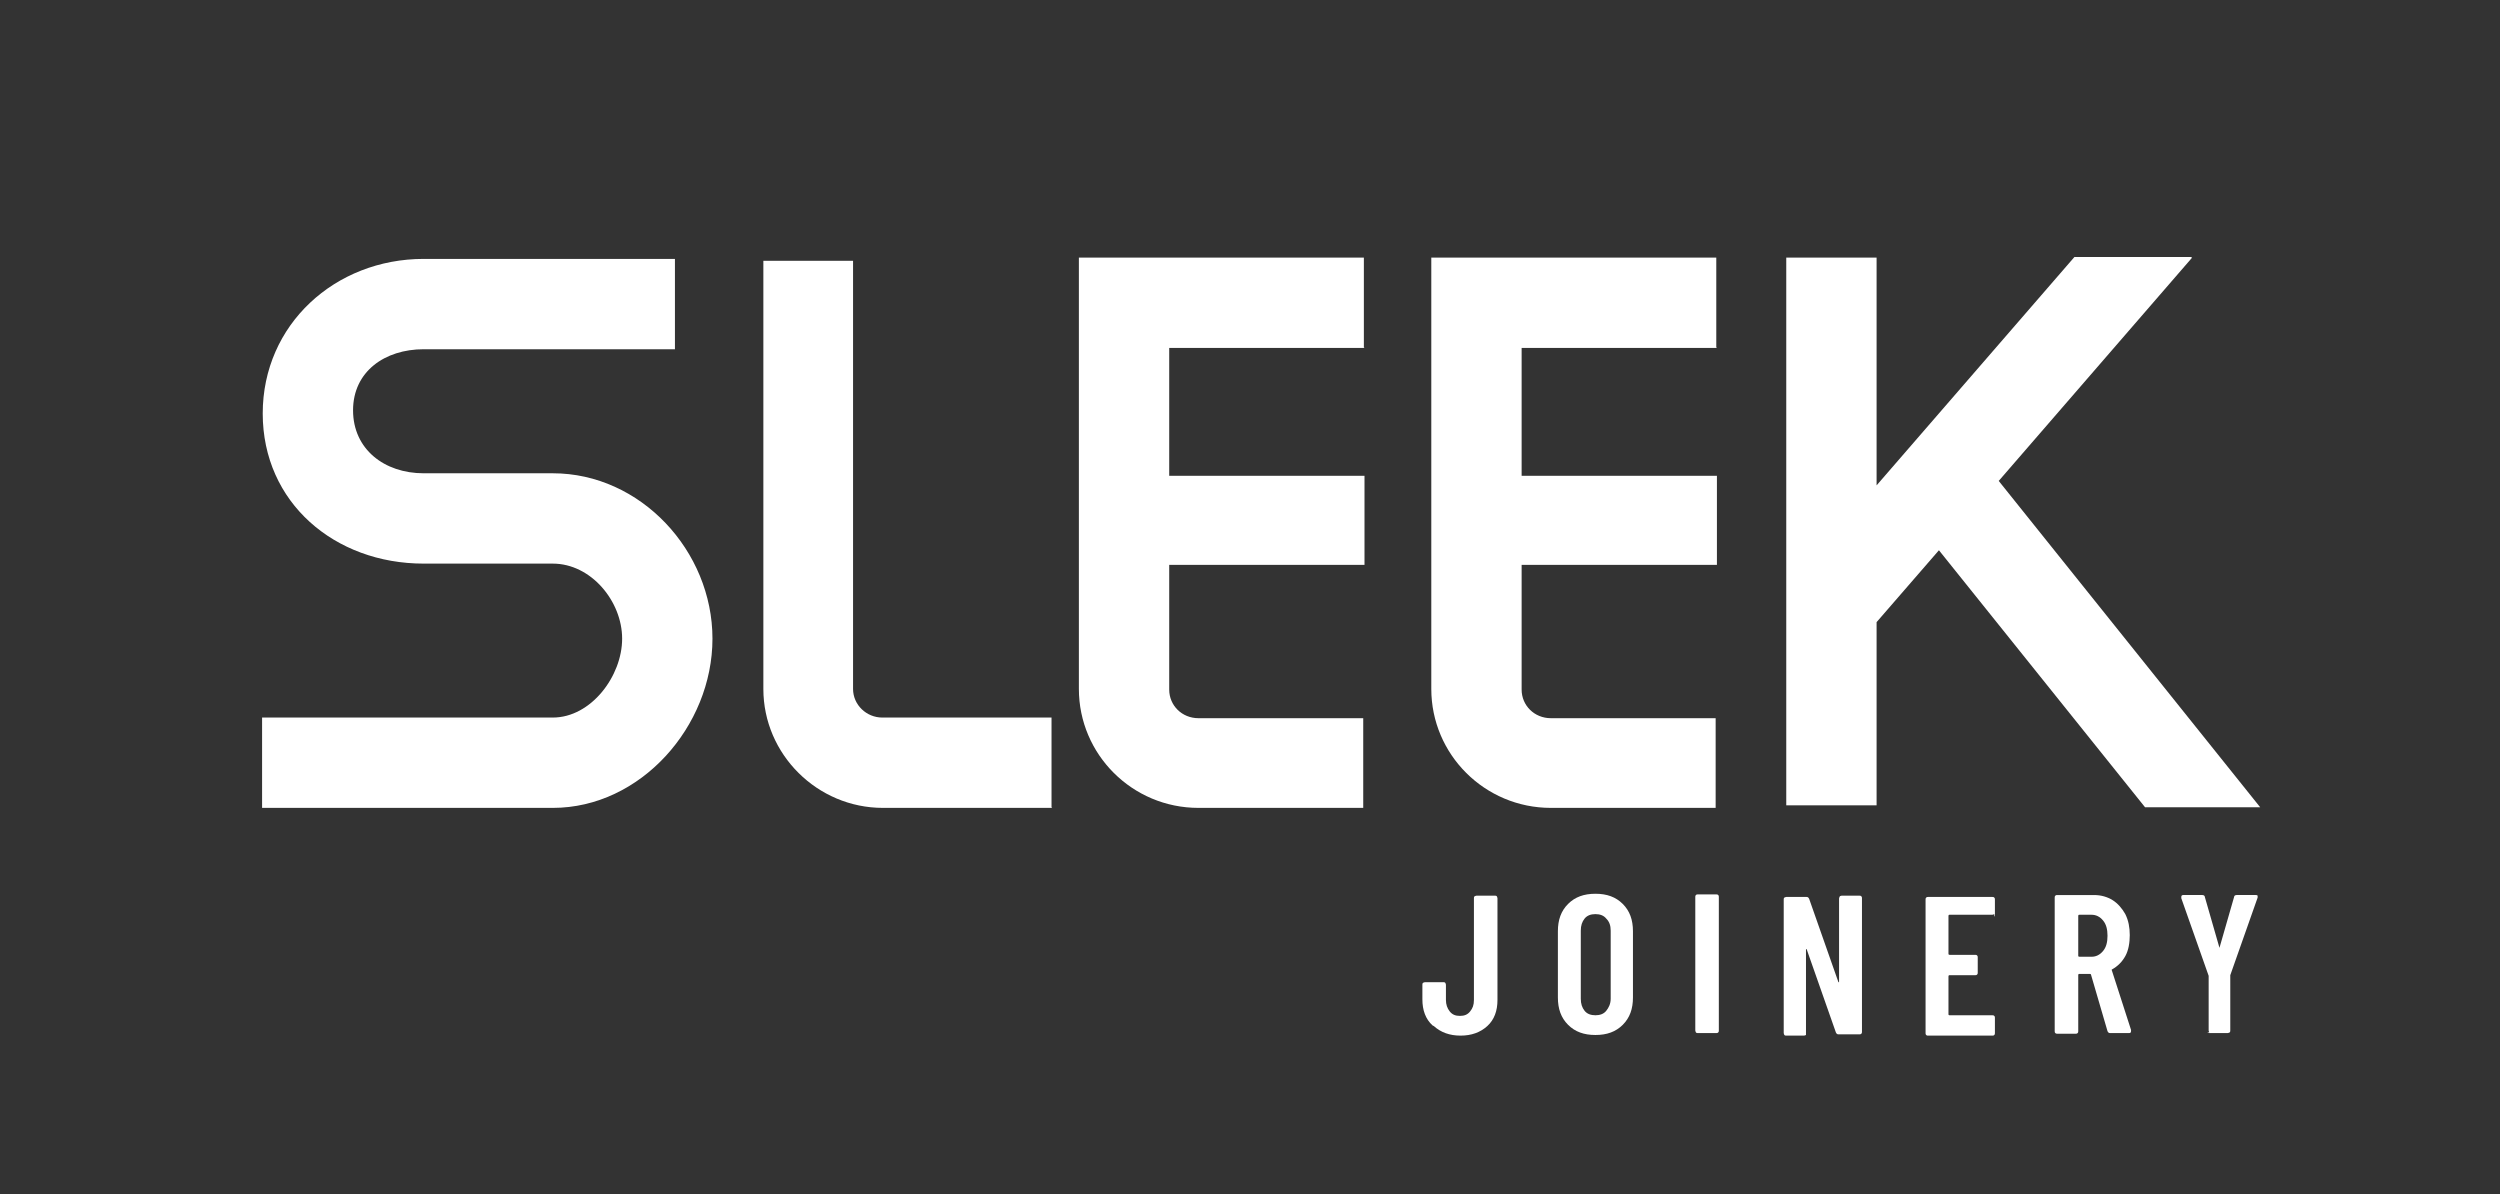 <?xml version="1.0" encoding="UTF-8"?>
<svg id="Layer_2" xmlns="http://www.w3.org/2000/svg" version="1.1" viewBox="0 0 393 187.7">
  <rect x="0" y="0" width="393" height="187.7" fill="#333333" stroke="none"/>
  <!-- Generator: Adobe Illustrator 29.7.1, SVG Export Plug-In . SVG Version: 2.1.1 Build 8)  -->
  <defs>
    <style>
      .st0 {
        fill: #fff;
      }
    </style>
  </defs>
  <g>
    <path class="st0" d="M165.4,127h-26.6c-10.3,0-18.8-8.4-18.8-18.7V41h14.1v67.3c0,2.5,2.1,4.5,4.6,4.5h26.6v14.1Z"/>
    <path class="st0" d="M87,74.4h-20.4c-6.2,0-11.1-3.8-11.1-9.9s5-9.6,11.1-9.6h39.5v-14.2h-39.5c-13.9,0-25.3,10.3-25.3,24.3s11.3,23.6,25.3,23.6h10.6s0,0,0,0h9.7c6,0,10.9,5.9,10.9,11.8s-4.9,12.4-10.9,12.4h-45.7v14.2h45.7c13.8,0,25.1-12.8,25.1-26.6s-11.3-26-25.1-26Z"/>
    <path class="st0" d="M269.8,54.6v-14.1h-44.8v67.8c0,10.3,8.4,18.7,18.8,18.7h25.9v-14.1h-25.9c-2.6,0-4.6-2-4.6-4.5v-19.6h30.7v-14h-30.7v-20.1h30.7Z"/>
    <path class="st0" d="M214.4,54.6v-14.1h-44.8v67.8c0,10.3,8.4,18.7,18.8,18.7h25.9v-14.1h-25.9c-2.6,0-4.6-2-4.6-4.5v-19.6h30.7v-14h-30.7v-20.1h30.7Z"/>
    <polygon class="st0" points="314.2 75.6 344.6 40.5 344.4 40.4 326.1 40.4 295 76.3 295 40.5 280.8 40.5 280.8 92.6 280.8 109.4 280.8 126.6 295 126.6 295 97.8 304.8 86.5 337.2 126.9 355.3 126.9 314.2 75.6"/>
  </g>
  <g>
    <path class="st0" d="M225.2,161.2c-1.1-1-1.6-2.4-1.6-4.1v-2.3c0-.1,0-.2.1-.3,0,0,.2-.1.3-.1h2.9c.1,0,.2,0,.3.1,0,0,.1.2.1.3v2.4c0,.7.2,1.3.6,1.8.4.5.9.7,1.6.7s1.2-.2,1.6-.7c.4-.5.6-1,.6-1.8v-16c0-.1,0-.2.1-.3,0,0,.2-.1.3-.1h2.9c.1,0,.2,0,.3.1,0,0,.1.2.1.3v16c0,1.7-.5,3.1-1.6,4.1-1.1,1-2.5,1.5-4.2,1.5s-3.1-.5-4.2-1.5Z"/>
    <path class="st0" d="M246.5,161.1c-1.1-1.1-1.6-2.5-1.6-4.3v-10.4c0-1.8.5-3.2,1.6-4.3,1.1-1.1,2.5-1.6,4.3-1.6s3.2.5,4.3,1.6c1.1,1.1,1.6,2.5,1.6,4.3v10.4c0,1.8-.5,3.2-1.6,4.3-1.1,1.1-2.5,1.6-4.3,1.6s-3.2-.5-4.3-1.6ZM252.5,158.9c.4-.5.7-1.1.7-1.9v-10.7c0-.8-.2-1.4-.7-1.9-.4-.5-1-.7-1.7-.7s-1.3.2-1.7.7c-.4.5-.6,1.1-.6,1.9v10.7c0,.8.2,1.4.6,1.9.4.5,1,.7,1.7.7s1.3-.2,1.7-.7Z"/>
    <path class="st0" d="M266.6,162.3c0,0-.1-.2-.1-.3v-21c0-.1,0-.2.1-.3s.2-.1.3-.1h2.9c.1,0,.2,0,.3.1s.1.2.1.3v21c0,.1,0,.2-.1.3s-.2.1-.3.1h-2.9c-.1,0-.2,0-.3-.1Z"/>
    <path class="st0" d="M289.2,140.9c0,0,.2-.1.3-.1h2.8c.1,0,.2,0,.3.1s.1.2.1.3v21c0,.1,0,.2-.1.3s-.2.1-.3.1h-3.3c-.2,0-.3-.1-.4-.3l-4.6-13.1c0,0,0,0-.1,0,0,0,0,0,0,.1v13.1c0,.1,0,.2,0,.3,0,0-.2.1-.3.1h-2.8c-.1,0-.2,0-.3-.1,0,0-.1-.2-.1-.3v-21c0-.1,0-.2.1-.3,0,0,.2-.1.3-.1h3.2c.2,0,.3.1.4.3l4.6,13.1c0,0,0,0,.1,0,0,0,0,0,0-.1v-13c0-.1,0-.2.1-.3Z"/>
    <path class="st0" d="M313.5,143.7c0,0-.2.1-.3.1h-6.7c-.1,0-.2,0-.2.2v5.9c0,.1,0,.2.2.2h4c.1,0,.2,0,.3.1s.1.2.1.3v2.4c0,.1,0,.2-.1.3s-.2.1-.3.1h-4c-.1,0-.2,0-.2.2v5.9c0,.1,0,.2.2.2h6.7c.1,0,.2,0,.3.1s.1.2.1.3v2.4c0,.1,0,.2-.1.3s-.2.1-.3.1h-10.1c-.1,0-.2,0-.3-.1s-.1-.2-.1-.3v-21c0-.1,0-.2.1-.3s.2-.1.3-.1h10.1c.1,0,.2,0,.3.1s.1.2.1.3v2.4c0,.1,0,.2-.1.3Z"/>
    <path class="st0" d="M331.3,162.1l-2.6-8.9c0,0,0-.1-.2-.1h-1.6c-.1,0-.2,0-.2.2v8.8c0,.1,0,.2-.1.3s-.2.1-.3.1h-2.9c-.1,0-.2,0-.3-.1s-.1-.2-.1-.3v-21c0-.1,0-.2.1-.3s.2-.1.3-.1h5.8c1.1,0,2.1.3,2.9.8.8.5,1.5,1.3,2,2.2.5,1,.7,2.1.7,3.3s-.2,2.4-.7,3.3c-.5.9-1.2,1.6-2.1,2.1,0,0-.1,0,0,.2l3,9.3s0,0,0,.2c0,.2-.1.3-.3.3h-3c-.2,0-.3-.1-.4-.3ZM326.7,144v6.2c0,.1,0,.2.2.2h1.9c.7,0,1.3-.3,1.8-.9.5-.6.7-1.4.7-2.4s-.2-1.8-.7-2.4c-.5-.6-1.1-.9-1.8-.9h-1.9c-.1,0-.2,0-.2.2Z"/>
    <path class="st0" d="M347.3,162.3c0,0-.1-.2-.1-.3v-8.6s-4.3-12.2-4.3-12.2c0,0,0,0,0-.2,0-.2.1-.3.3-.3h3c.2,0,.4.1.4.3l2.3,8c0,0,0,0,0,0s0,0,0,0l2.3-8c0-.2.2-.3.4-.3h3c.1,0,.2,0,.3.1,0,0,0,.2,0,.3l-4.3,12.2v.2s0,8.5,0,8.5c0,.1,0,.2-.1.3,0,0-.2.1-.3.1h-2.9c-.1,0-.2,0-.3-.1Z"/>
  </g>
</svg>